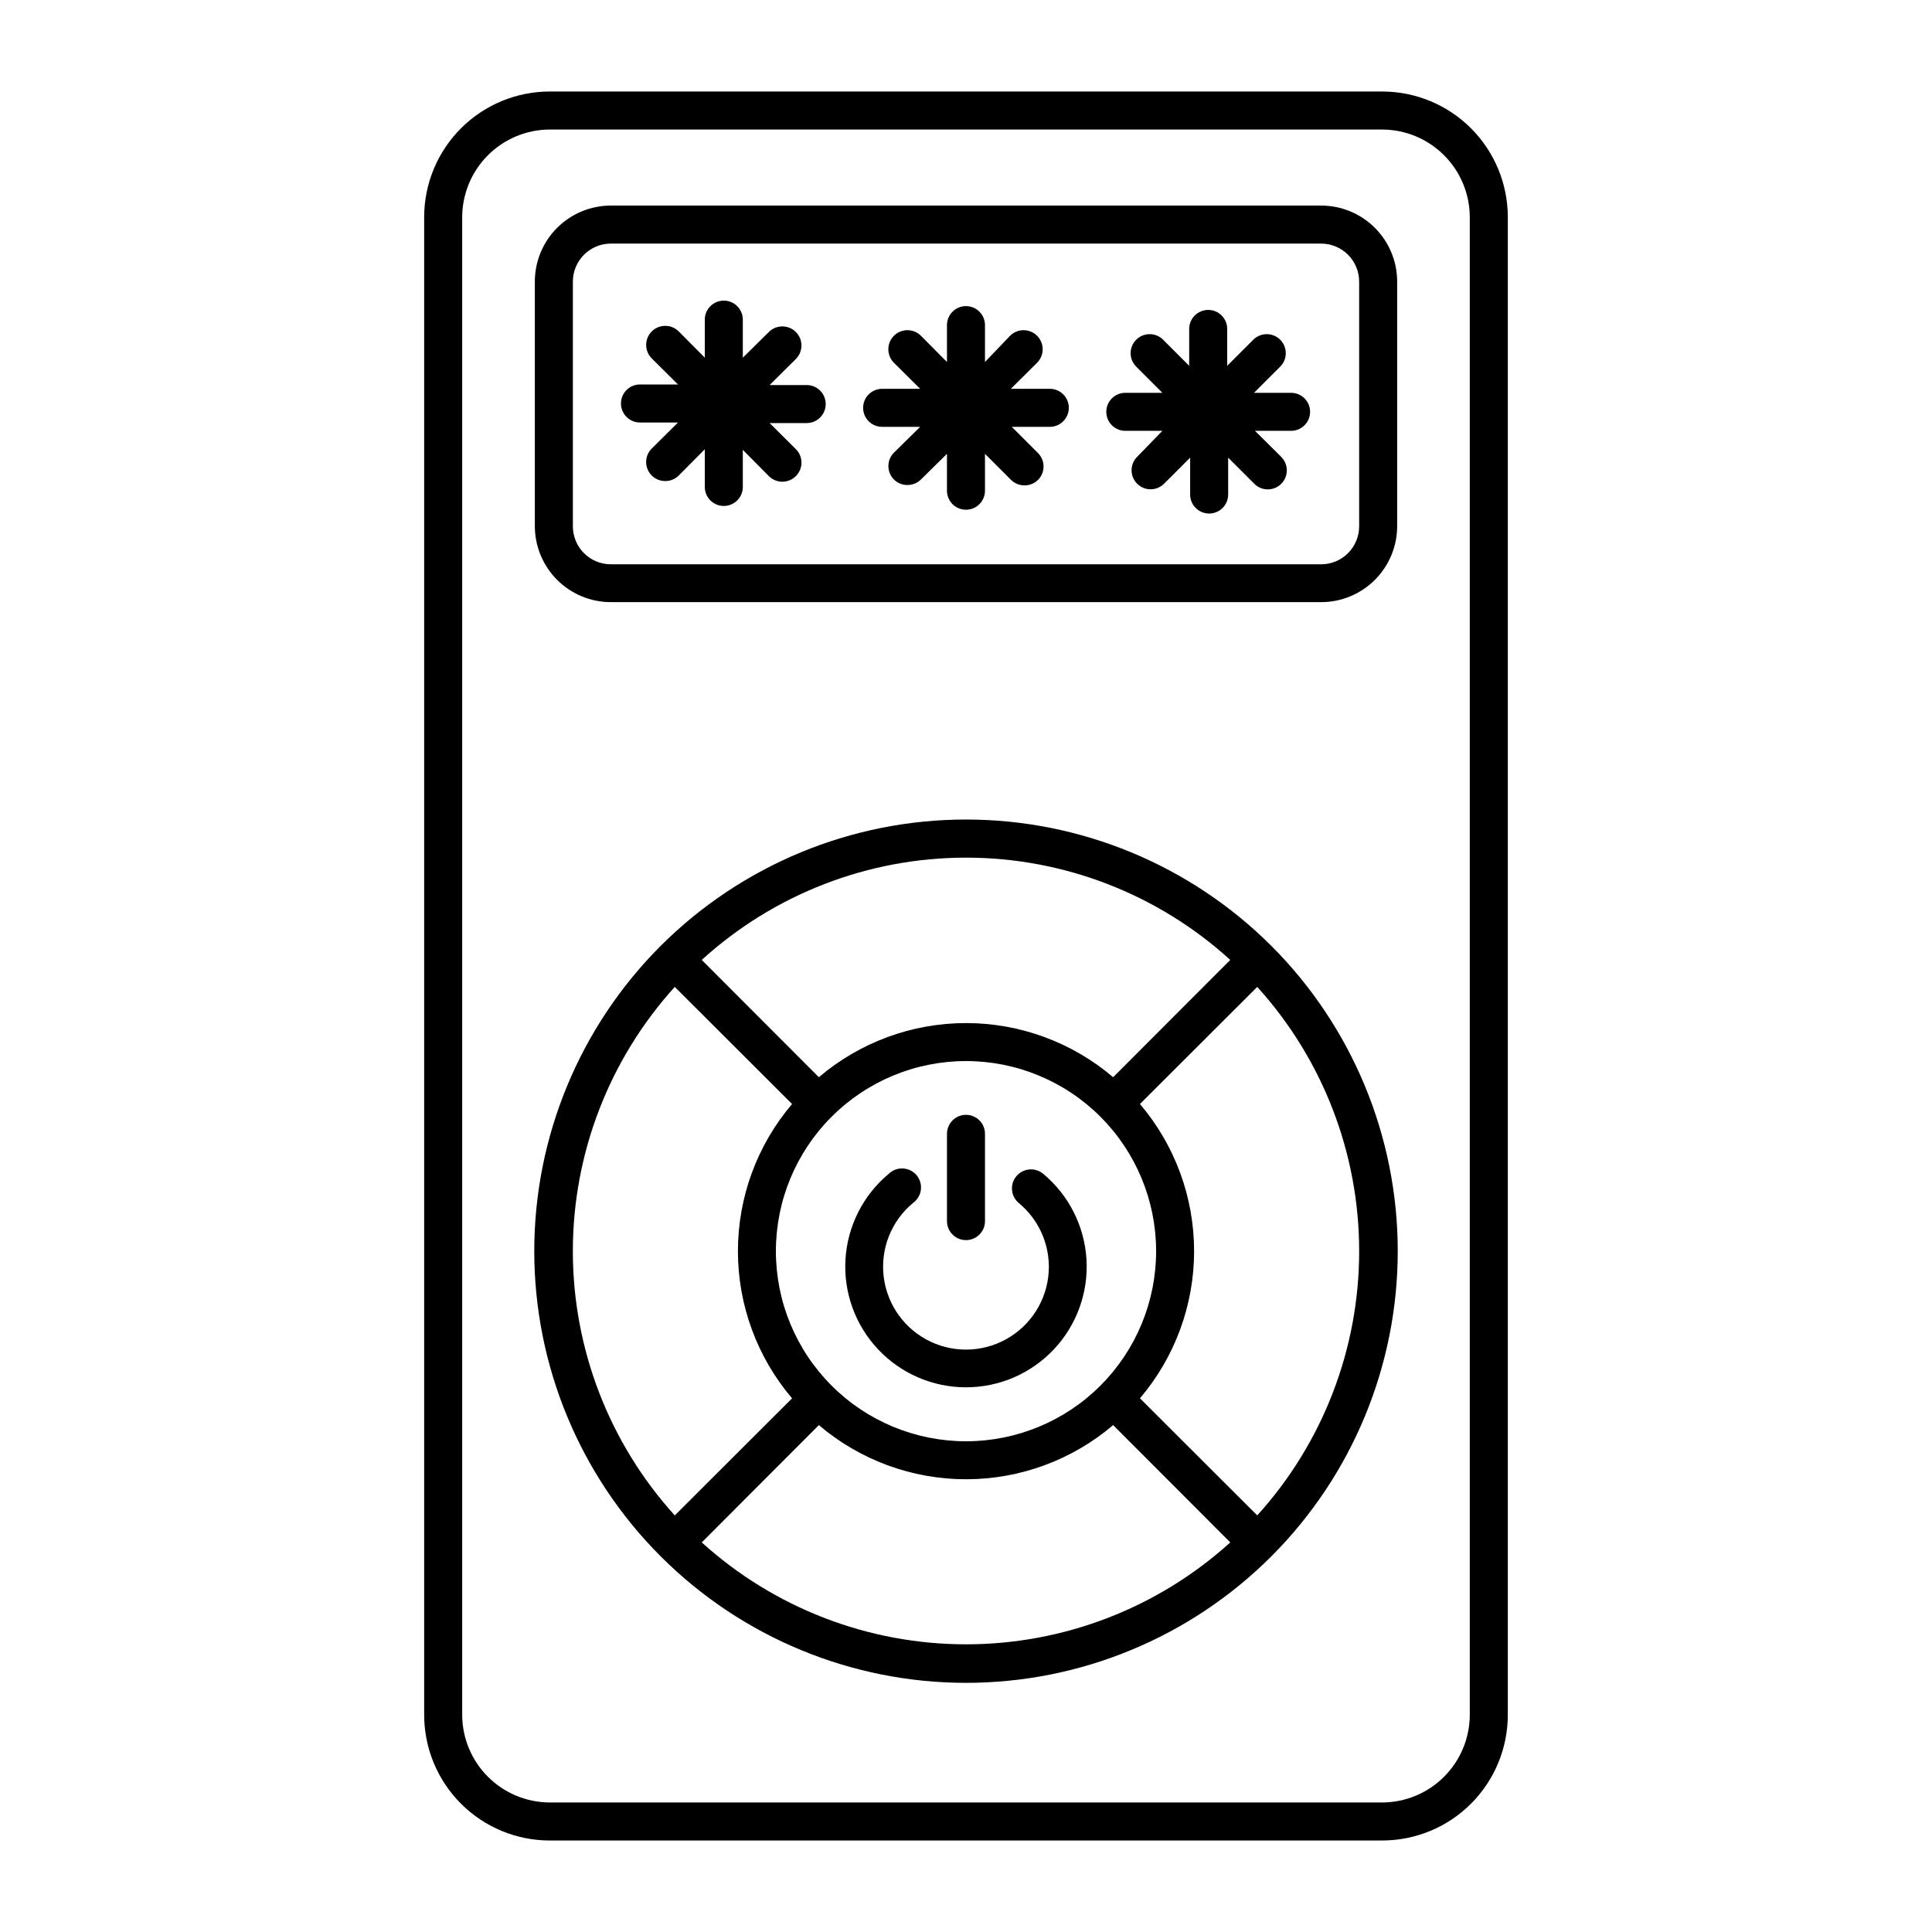 <?xml version="1.0" encoding="UTF-8"?>
<!-- Uploaded to: ICON Repo, www.iconrepo.com, Generator: ICON Repo Mixer Tools -->
<svg fill="#000000" width="800px" height="800px" version="1.1" viewBox="144 144 512 512" xmlns="http://www.w3.org/2000/svg">
 <g>
  <path d="m510.28 168.25h-220.57c-8.832 0-17.305 3.508-23.547 9.754-6.246 6.246-9.754 14.715-9.754 23.547v396.9c0 8.832 3.508 17.301 9.754 23.547 6.242 6.246 14.715 9.754 23.547 9.754h220.57c8.832 0 17.305-3.508 23.551-9.754 6.242-6.246 9.754-14.715 9.754-23.547v-396.9c0-8.832-3.512-17.301-9.754-23.547-6.246-6.246-14.719-9.754-23.551-9.754zm23.227 430.2c-0.012 6.156-2.465 12.055-6.816 16.406-4.352 4.356-10.254 6.805-16.41 6.82h-220.57c-6.156-0.016-12.055-2.465-16.41-6.82-4.352-4.352-6.801-10.25-6.816-16.406v-396.9c0.016-6.156 2.465-12.055 6.816-16.406 4.356-4.356 10.254-6.805 16.41-6.816h220.57c6.156 0.012 12.059 2.461 16.41 6.816 4.352 4.352 6.805 10.25 6.816 16.406z"/>
  <path d="m494.11 198.48h-188.22c-5.344 0-10.469 2.121-14.25 5.902-3.777 3.777-5.902 8.902-5.902 14.25v64.789c0 5.344 2.125 10.469 5.902 14.25 3.781 3.777 8.906 5.902 14.25 5.902h188.22c5.344 0 10.473-2.125 14.25-5.902 3.781-3.781 5.902-8.906 5.902-14.25v-64.789c0-5.348-2.121-10.473-5.902-14.25-3.777-3.781-8.906-5.902-14.25-5.902zm10.078 84.992c0 2.672-1.062 5.234-2.953 7.125-1.891 1.887-4.453 2.949-7.125 2.949h-188.22c-5.566 0-10.074-4.512-10.074-10.074v-64.84c0-5.566 4.508-10.078 10.074-10.078h188.22c2.672 0 5.234 1.062 7.125 2.953 1.891 1.887 2.953 4.449 2.953 7.125z"/>
  <path d="m319.09 394.66c-21.453 21.461-33.504 50.562-33.504 80.906 0.004 30.344 12.059 59.441 33.516 80.898 21.457 21.453 50.559 33.508 80.902 33.508s59.441-12.055 80.898-33.508c21.457-21.457 33.512-50.555 33.516-80.898 0-30.344-12.051-59.445-33.504-80.906-21.469-21.434-50.57-33.477-80.91-33.477-30.344 0-59.441 12.043-80.914 33.477zm80.914-23.375c25.902-0.004 50.875 9.664 70.027 27.105l-31.035 31.086c-10.879-9.266-24.703-14.352-38.992-14.352-14.293 0-28.117 5.086-38.996 14.352l-31.035-31.086c19.152-17.441 44.125-27.109 70.031-27.105zm50.379 104.29c0 13.363-5.309 26.176-14.754 35.625-9.449 9.449-22.266 14.754-35.625 14.754-13.363 0-26.18-5.305-35.625-14.754-9.449-9.449-14.758-22.262-14.758-35.625 0-13.363 5.309-26.176 14.758-35.625 9.445-9.449 22.262-14.758 35.625-14.758 13.359 0 26.176 5.309 35.625 14.758 9.445 9.449 14.754 22.262 14.754 35.625zm-127.56-70.031 31.086 31.035h-0.004c-9.262 10.883-14.348 24.707-14.348 38.996 0 14.289 5.086 28.113 14.348 38.996l-31.082 31.031c-17.383-19.18-27.012-44.141-27.012-70.027 0-25.887 9.629-50.848 27.012-70.031zm7.152 147.21 31.035-31.086c10.879 9.266 24.703 14.352 38.996 14.352 14.289 0 28.113-5.086 38.992-14.352l31.035 31.086c-19.18 17.383-44.141 27.008-70.027 27.008s-50.848-9.625-70.031-27.008zm147.21-7.156-31.086-31.035v0.004c9.262-10.883 14.352-24.707 14.352-38.996 0-14.289-5.09-28.113-14.352-38.996l31.086-31.035c17.383 19.184 27.008 44.145 27.008 70.031 0 25.887-9.625 50.848-27.008 70.027z"/>
  <path d="m421.96 479.65c0.016 7.523-3.82 14.531-10.168 18.57-6.344 4.043-14.316 4.555-21.129 1.359-6.812-3.195-11.512-9.656-12.461-17.117-0.949-7.465 1.988-14.895 7.785-19.691 1.137-0.82 1.879-2.07 2.055-3.461 0.172-1.387-0.238-2.785-1.137-3.859-0.898-1.074-2.203-1.723-3.598-1.797-1.398-0.074-2.762 0.438-3.769 1.41-6.785 5.641-10.938 13.836-11.477 22.641-0.539 8.809 2.582 17.449 8.629 23.875 6.047 6.43 14.48 10.074 23.305 10.074s17.254-3.644 23.301-10.074c6.047-6.426 9.168-15.066 8.629-23.875-0.539-8.805-4.691-17-11.477-22.641-1.027-0.855-2.356-1.27-3.688-1.145-1.332 0.121-2.562 0.77-3.418 1.797-1.777 2.144-1.484 5.324 0.656 7.106 5.016 4.152 7.934 10.316 7.961 16.828z"/>
  <path d="m394.96 444.48v23.125c0 2.781 2.254 5.039 5.039 5.039 2.781 0 5.035-2.258 5.035-5.039v-23.125c0-2.781-2.254-5.039-5.035-5.039-2.785 0-5.039 2.258-5.039 5.039z"/>
  <path d="m357.78 246.04h-9.824l6.953-6.902c1.977-1.977 1.977-5.18 0-7.156-1.973-1.973-5.176-1.973-7.152 0l-6.902 6.805v-10.078c0-2.781-2.258-5.039-5.039-5.039s-5.039 2.258-5.039 5.039v10.078l-6.902-6.953c-1.973-1.977-5.176-1.977-7.152 0-1.977 1.973-1.977 5.176 0 7.152l6.953 6.902h-10.078c-2.781 0-5.035 2.258-5.035 5.039s2.254 5.039 5.035 5.039h10.078l-6.953 6.902c-0.953 0.945-1.488 2.231-1.488 3.574s0.535 2.633 1.488 3.578c0.949 0.941 2.238 1.469 3.578 1.461 1.34 0.008 2.625-0.52 3.574-1.461l6.902-6.953v9.977c0 2.781 2.258 5.039 5.039 5.039s5.039-2.258 5.039-5.039v-9.824l6.902 6.953c0.945 0.953 2.234 1.488 3.578 1.488s2.629-0.535 3.574-1.488c0.957-0.945 1.492-2.234 1.492-3.578s-0.535-2.633-1.492-3.578l-6.953-6.902h9.824c2.785 0 5.039-2.254 5.039-5.035 0-2.785-2.254-5.039-5.039-5.039z"/>
  <path d="m421.96 247.04h-10.078l6.953-6.902c1.977-1.977 1.977-5.18 0-7.156-1.973-1.973-5.176-1.973-7.152 0l-6.652 6.953v-9.773c0-2.781-2.254-5.039-5.035-5.039-2.785 0-5.039 2.258-5.039 5.039v9.773l-6.902-6.953c-1.977-1.973-5.18-1.973-7.156 0-1.973 1.977-1.973 5.18 0 7.156l6.953 6.902h-10.078 0.004c-2.781 0-5.039 2.254-5.039 5.035 0 2.785 2.258 5.039 5.039 5.039h10.078l-6.957 6.852c-1.953 1.965-1.953 5.141 0 7.106 0.953 0.941 2.238 1.469 3.578 1.461 1.34 0.008 2.629-0.52 3.578-1.461l6.902-6.801v9.773c0 2.781 2.254 5.039 5.039 5.039 2.781 0 5.035-2.258 5.035-5.039v-9.773l6.902 6.902c0.953 0.941 2.238 1.469 3.578 1.461 1.34 0.008 2.625-0.52 3.578-1.461 1.953-1.965 1.953-5.141 0-7.106l-6.953-6.953h10.078-0.004c2.785 0 5.039-2.254 5.039-5.039 0-2.781-2.254-5.035-5.039-5.035z"/>
  <path d="m486.15 248.1h-9.824l6.953-6.953c1.953-1.965 1.953-5.141 0-7.106-0.945-0.953-2.234-1.488-3.574-1.488-1.344 0-2.633 0.535-3.578 1.488l-6.902 6.902v-9.773c0-2.781-2.258-5.039-5.039-5.039s-5.039 2.258-5.039 5.039v9.773l-6.902-6.902c-0.945-0.953-2.231-1.488-3.574-1.488s-2.633 0.535-3.578 1.488c-1.953 1.965-1.953 5.141 0 7.106l6.953 6.953h-9.824c-2.785 0-5.039 2.254-5.039 5.035 0 2.785 2.254 5.039 5.039 5.039h9.824l-6.703 6.902c-1.961 1.977-1.949 5.168 0.027 7.129 1.977 1.961 5.168 1.949 7.129-0.023l6.902-6.902v9.773c0 2.781 2.254 5.039 5.039 5.039 2.781 0 5.035-2.258 5.035-5.039v-9.773l6.902 6.902c0.945 0.961 2.231 1.504 3.578 1.512 2.047 0.012 3.898-1.219 4.684-3.109 0.785-1.891 0.348-4.066-1.105-5.508l-6.953-6.902h9.57c2.785 0 5.039-2.254 5.039-5.039 0-2.781-2.254-5.035-5.039-5.035z"/>
 </g>
</svg>